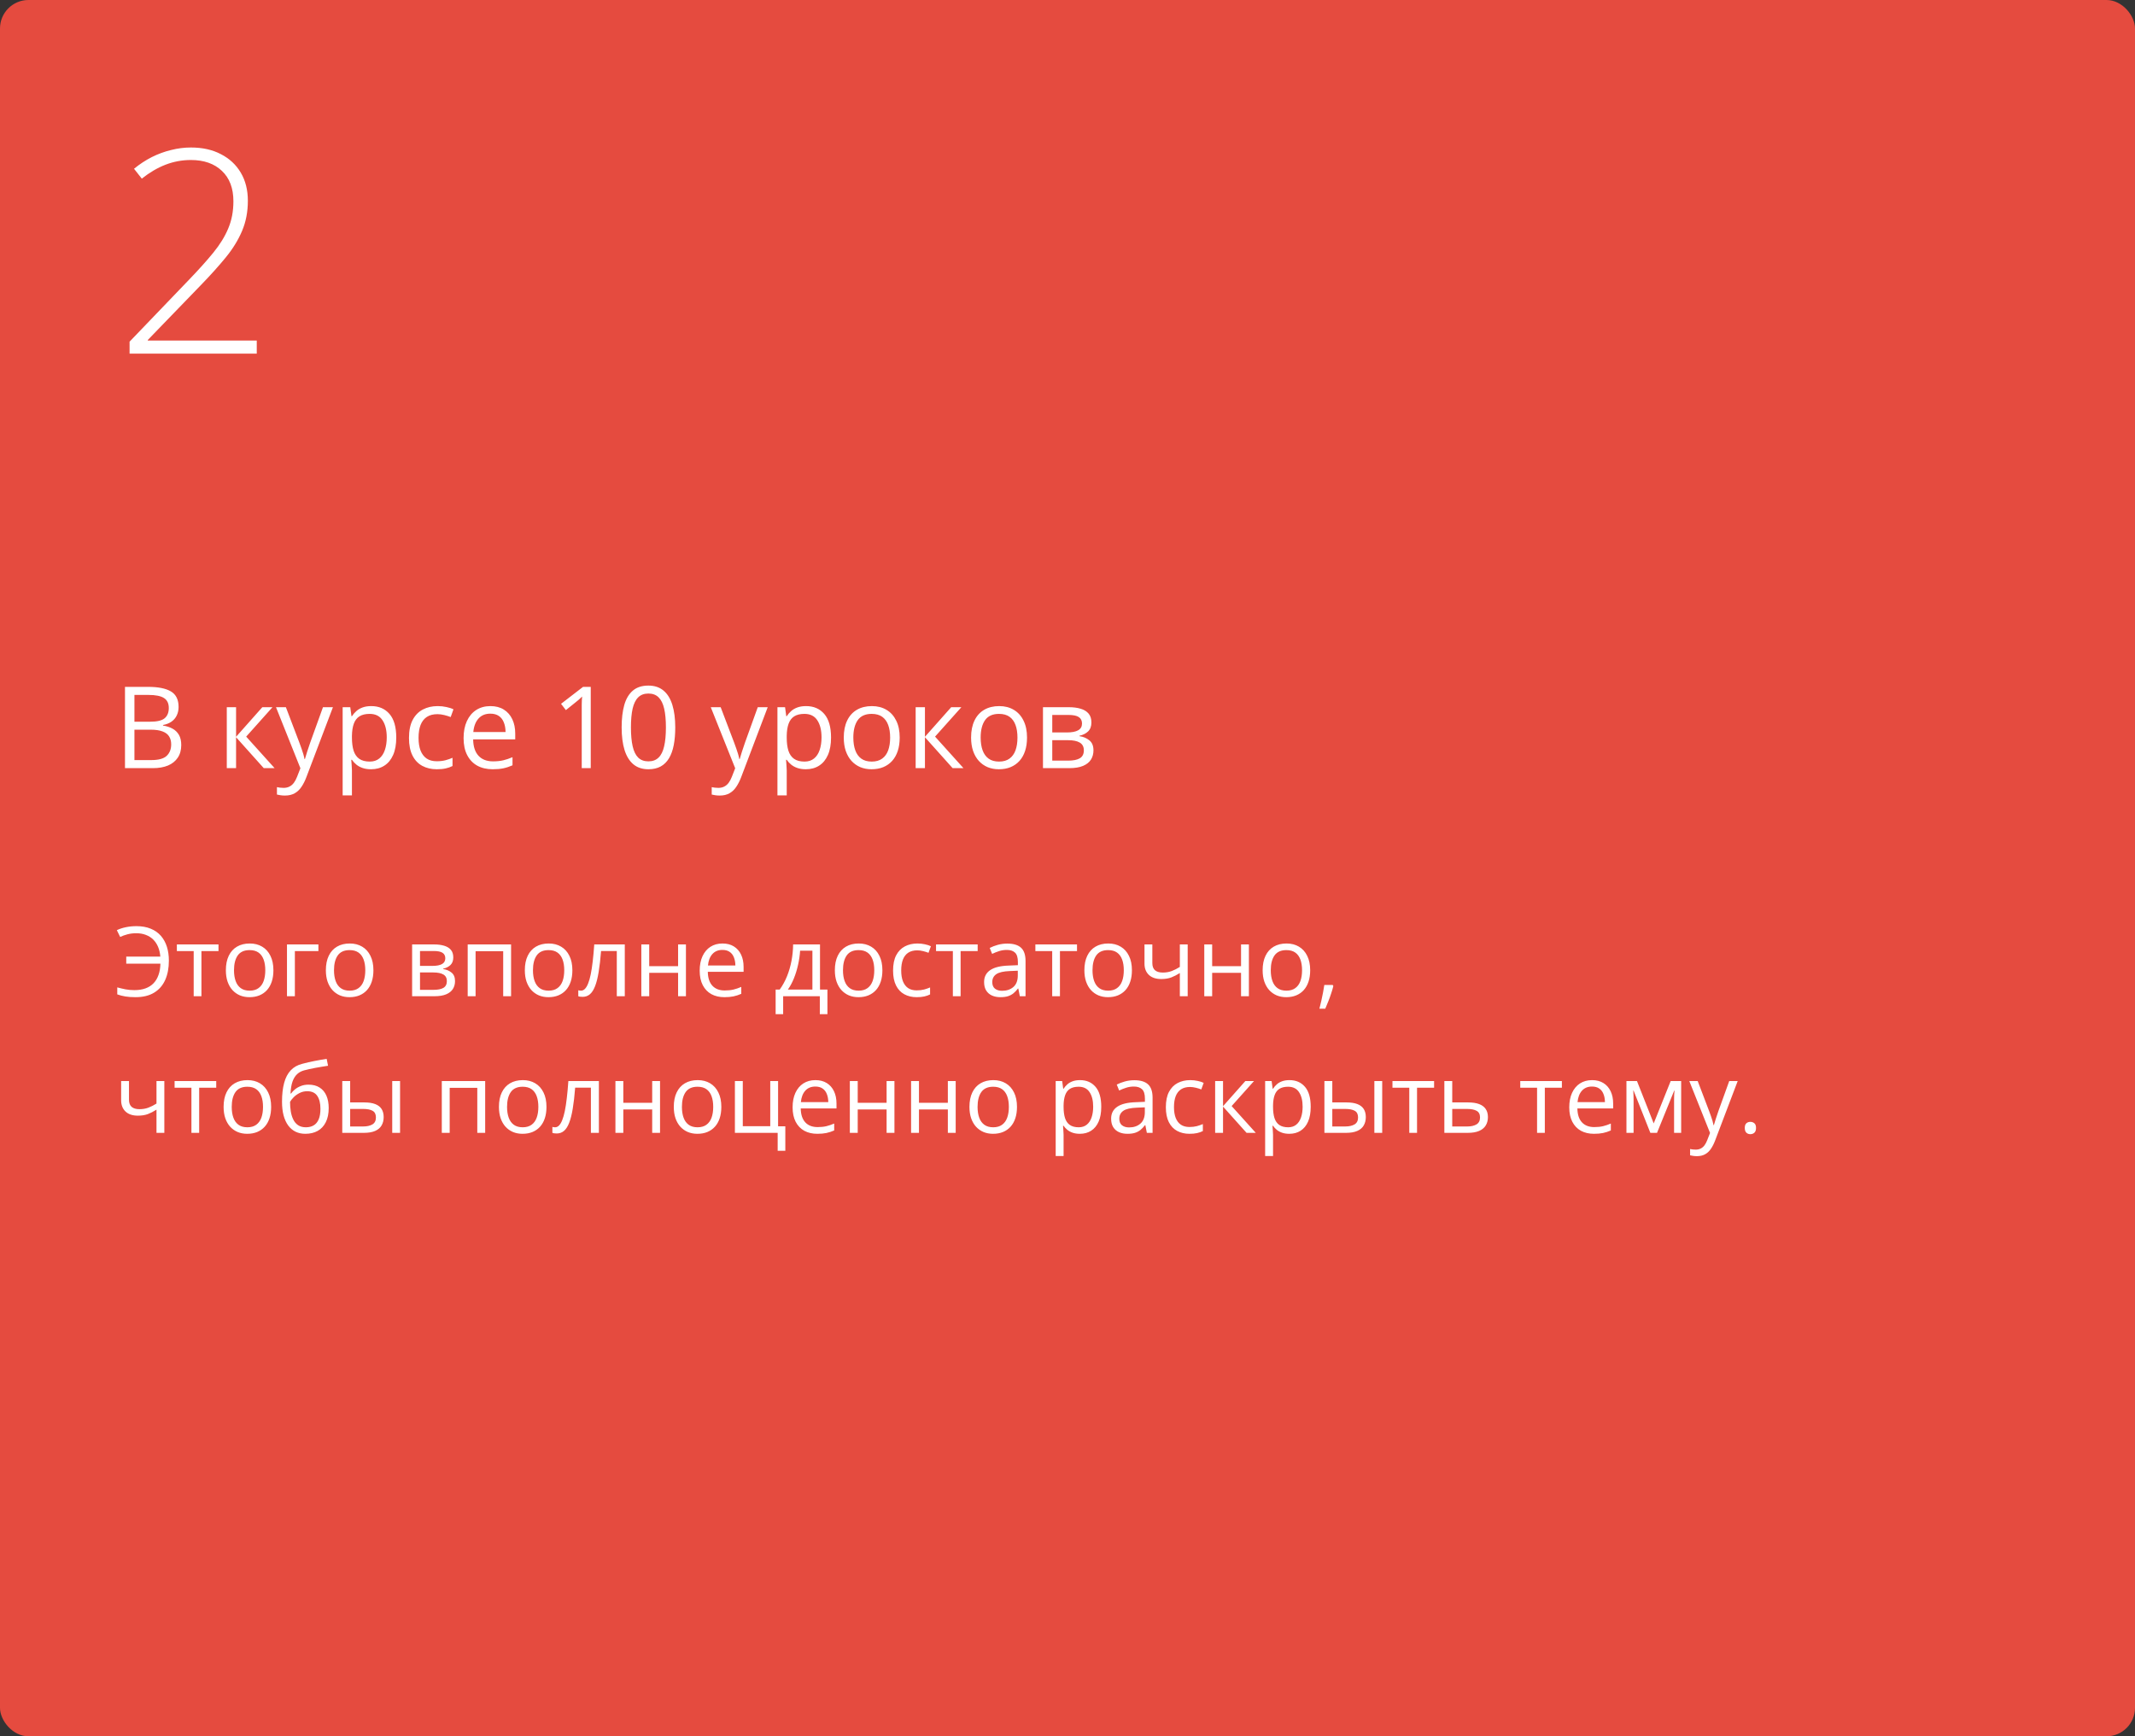 <?xml version="1.0" encoding="UTF-8"?> <svg xmlns="http://www.w3.org/2000/svg" width="375" height="305" viewBox="0 0 375 305" fill="none"><rect x="0" y="0" width="375" height="305" fill="#333333" stroke="none"/><rect width="375" height="305" rx="5" fill="#E54B3F"></rect><path d="M23.935 163.935C23.376 163.935 22.858 163.999 22.382 164.126C21.912 164.253 21.486 164.405 21.104 164.583L20.523 163.396C20.993 163.169 21.525 162.994 22.117 162.873C22.709 162.751 23.32 162.69 23.951 162.69C24.92 162.69 25.761 162.839 26.475 163.138C27.194 163.431 27.789 163.849 28.259 164.392C28.73 164.934 29.081 165.573 29.314 166.309C29.546 167.045 29.662 167.853 29.662 168.733C29.662 170.044 29.446 171.182 29.015 172.145C28.583 173.107 27.933 173.852 27.064 174.377C26.201 174.903 25.119 175.166 23.818 175.166C23.116 175.166 22.518 175.125 22.025 175.042C21.538 174.964 21.062 174.842 20.598 174.676V173.448C21.068 173.575 21.547 173.688 22.034 173.788C22.526 173.882 23.049 173.929 23.602 173.929C24.344 173.929 24.994 173.827 25.553 173.622C26.118 173.417 26.591 173.116 26.973 172.717C27.355 172.319 27.645 171.832 27.844 171.256C28.049 170.681 28.16 170.022 28.176 169.281H22.175V168.036H28.16C28.11 167.394 27.977 166.821 27.761 166.317C27.545 165.808 27.255 165.377 26.89 165.022C26.524 164.668 26.093 164.4 25.595 164.217C25.102 164.029 24.549 163.935 23.935 163.935ZM38.378 167.073H35.381V175H34.02V167.073H31.065V165.902H38.378V167.073ZM48.023 170.435C48.023 171.182 47.927 171.848 47.733 172.435C47.539 173.022 47.26 173.517 46.895 173.921C46.529 174.325 46.087 174.635 45.566 174.851C45.052 175.061 44.468 175.166 43.815 175.166C43.206 175.166 42.647 175.061 42.138 174.851C41.635 174.635 41.197 174.325 40.827 173.921C40.461 173.517 40.176 173.022 39.972 172.435C39.773 171.848 39.673 171.182 39.673 170.435C39.673 169.438 39.842 168.592 40.179 167.895C40.517 167.192 40.998 166.658 41.623 166.292C42.254 165.922 43.004 165.736 43.873 165.736C44.703 165.736 45.428 165.922 46.048 166.292C46.673 166.663 47.157 167.2 47.501 167.903C47.849 168.6 48.023 169.444 48.023 170.435ZM41.101 170.435C41.101 171.165 41.197 171.799 41.391 172.335C41.585 172.872 41.884 173.287 42.288 173.581C42.692 173.874 43.212 174.021 43.848 174.021C44.479 174.021 44.996 173.874 45.4 173.581C45.81 173.287 46.111 172.872 46.305 172.335C46.499 171.799 46.596 171.165 46.596 170.435C46.596 169.71 46.499 169.084 46.305 168.559C46.111 168.027 45.813 167.618 45.409 167.33C45.005 167.042 44.482 166.898 43.84 166.898C42.894 166.898 42.199 167.211 41.756 167.836C41.319 168.462 41.101 169.328 41.101 170.435ZM55.926 165.902V167.073H51.792V175H50.406V165.902H55.926ZM65.588 170.435C65.588 171.182 65.491 171.848 65.297 172.435C65.104 173.022 64.824 173.517 64.459 173.921C64.094 174.325 63.651 174.635 63.131 174.851C62.616 175.061 62.032 175.166 61.379 175.166C60.771 175.166 60.212 175.061 59.703 174.851C59.199 174.635 58.762 174.325 58.391 173.921C58.026 173.517 57.741 173.022 57.536 172.435C57.337 171.848 57.237 171.182 57.237 170.435C57.237 169.438 57.406 168.592 57.744 167.895C58.081 167.192 58.563 166.658 59.188 166.292C59.819 165.922 60.569 165.736 61.438 165.736C62.268 165.736 62.992 165.922 63.612 166.292C64.238 166.663 64.722 167.2 65.065 167.903C65.414 168.6 65.588 169.444 65.588 170.435ZM58.665 170.435C58.665 171.165 58.762 171.799 58.956 172.335C59.149 172.872 59.448 173.287 59.852 173.581C60.256 173.874 60.776 174.021 61.413 174.021C62.044 174.021 62.561 173.874 62.965 173.581C63.374 173.287 63.676 172.872 63.87 172.335C64.063 171.799 64.16 171.165 64.16 170.435C64.16 169.71 64.063 169.084 63.87 168.559C63.676 168.027 63.377 167.618 62.973 167.33C62.569 167.042 62.046 166.898 61.404 166.898C60.458 166.898 59.764 167.211 59.321 167.836C58.884 168.462 58.665 169.328 58.665 170.435ZM79.616 168.185C79.616 168.755 79.45 169.201 79.118 169.521C78.786 169.837 78.357 170.05 77.832 170.161V170.227C78.401 170.305 78.891 170.509 79.301 170.841C79.716 171.168 79.923 171.669 79.923 172.344C79.923 172.864 79.799 173.323 79.55 173.722C79.301 174.12 78.911 174.433 78.379 174.66C77.848 174.887 77.156 175 76.304 175H72.386V165.902H76.271C76.924 165.902 77.499 165.977 77.998 166.126C78.501 166.27 78.897 166.508 79.185 166.84C79.472 167.172 79.616 167.621 79.616 168.185ZM78.487 172.344C78.487 171.807 78.283 171.42 77.873 171.182C77.469 170.944 76.88 170.825 76.105 170.825H73.772V173.879H76.138C76.902 173.879 77.483 173.763 77.881 173.531C78.285 173.293 78.487 172.897 78.487 172.344ZM78.213 168.343C78.213 167.911 78.056 167.59 77.74 167.38C77.425 167.164 76.907 167.056 76.188 167.056H73.772V169.671H75.947C76.694 169.671 77.259 169.563 77.641 169.347C78.022 169.131 78.213 168.797 78.213 168.343ZM89.768 165.902V175H88.382V167.089H83.534V175H82.148V165.902H89.768ZM100.534 170.435C100.534 171.182 100.437 171.848 100.244 172.435C100.05 173.022 99.77 173.517 99.405 173.921C99.04 174.325 98.597 174.635 98.077 174.851C97.562 175.061 96.979 175.166 96.326 175.166C95.717 175.166 95.158 175.061 94.649 174.851C94.145 174.635 93.708 174.325 93.337 173.921C92.972 173.517 92.687 173.022 92.482 172.435C92.283 171.848 92.184 171.182 92.184 170.435C92.184 169.438 92.352 168.592 92.69 167.895C93.028 167.192 93.509 166.658 94.134 166.292C94.765 165.922 95.515 165.736 96.384 165.736C97.214 165.736 97.939 165.922 98.559 166.292C99.184 166.663 99.668 167.2 100.011 167.903C100.36 168.6 100.534 169.444 100.534 170.435ZM93.611 170.435C93.611 171.165 93.708 171.799 93.902 172.335C94.096 172.872 94.394 173.287 94.798 173.581C95.202 173.874 95.722 174.021 96.359 174.021C96.99 174.021 97.507 173.874 97.911 173.581C98.321 173.287 98.622 172.872 98.816 172.335C99.01 171.799 99.106 171.165 99.106 170.435C99.106 169.71 99.01 169.084 98.816 168.559C98.622 168.027 98.323 167.618 97.919 167.33C97.516 167.042 96.993 166.898 96.351 166.898C95.404 166.898 94.71 167.211 94.267 167.836C93.83 168.462 93.611 169.328 93.611 170.435ZM109.74 175H108.337V167.056H105.573C105.462 168.489 105.321 169.718 105.149 170.742C104.983 171.76 104.773 172.593 104.519 173.24C104.27 173.882 103.965 174.355 103.605 174.66C103.251 174.958 102.828 175.108 102.335 175.108C102.186 175.108 102.045 175.1 101.912 175.083C101.779 175.066 101.666 175.039 101.572 175V173.954C101.644 173.976 101.718 173.993 101.796 174.004C101.879 174.015 101.965 174.021 102.053 174.021C102.302 174.021 102.529 173.918 102.734 173.713C102.944 173.503 103.132 173.188 103.298 172.767C103.47 172.347 103.622 171.815 103.755 171.173C103.888 170.526 104.004 169.765 104.104 168.891C104.209 168.011 104.3 167.015 104.377 165.902H109.74V175ZM114.031 165.902V169.721H119.103V165.902H120.481V175H119.103V170.891H114.031V175H112.645V165.902H114.031ZM126.906 165.736C127.681 165.736 128.345 165.908 128.898 166.251C129.451 166.594 129.875 167.076 130.168 167.695C130.461 168.31 130.608 169.029 130.608 169.854V170.708H124.324C124.341 171.777 124.606 172.59 125.121 173.149C125.636 173.708 126.361 173.987 127.296 173.987C127.871 173.987 128.381 173.935 128.823 173.83C129.266 173.724 129.725 173.569 130.201 173.365V174.577C129.742 174.781 129.285 174.931 128.832 175.025C128.383 175.119 127.852 175.166 127.238 175.166C126.363 175.166 125.6 174.989 124.947 174.635C124.299 174.275 123.796 173.749 123.436 173.058C123.076 172.366 122.896 171.519 122.896 170.518C122.896 169.538 123.06 168.691 123.386 167.978C123.718 167.258 124.183 166.705 124.781 166.317C125.384 165.93 126.092 165.736 126.906 165.736ZM126.889 166.865C126.153 166.865 125.567 167.106 125.129 167.587C124.692 168.069 124.432 168.741 124.349 169.604H129.164C129.158 169.062 129.072 168.586 128.906 168.177C128.746 167.762 128.5 167.441 128.167 167.214C127.835 166.981 127.409 166.865 126.889 166.865ZM144.03 165.902V173.83H145.333V178.146H143.997V175H137.556V178.146H136.236V173.83H136.95C137.47 173.11 137.902 172.322 138.245 171.464C138.588 170.606 138.848 169.707 139.025 168.766C139.202 167.82 139.296 166.865 139.307 165.902H144.03ZM142.694 166.998H140.536C140.486 167.806 140.367 168.628 140.179 169.463C139.996 170.299 139.753 171.096 139.448 171.854C139.144 172.607 138.79 173.265 138.386 173.83H142.694V166.998ZM154.987 170.435C154.987 171.182 154.89 171.848 154.697 172.435C154.503 173.022 154.224 173.517 153.858 173.921C153.493 174.325 153.05 174.635 152.53 174.851C152.016 175.061 151.432 175.166 150.779 175.166C150.17 175.166 149.611 175.061 149.102 174.851C148.598 174.635 148.161 174.325 147.791 173.921C147.425 173.517 147.14 173.022 146.936 172.435C146.736 171.848 146.637 171.182 146.637 170.435C146.637 169.438 146.806 168.592 147.143 167.895C147.481 167.192 147.962 166.658 148.587 166.292C149.218 165.922 149.968 165.736 150.837 165.736C151.667 165.736 152.392 165.922 153.012 166.292C153.637 166.663 154.121 167.2 154.464 167.903C154.813 168.6 154.987 169.444 154.987 170.435ZM148.064 170.435C148.064 171.165 148.161 171.799 148.355 172.335C148.549 172.872 148.847 173.287 149.251 173.581C149.655 173.874 150.176 174.021 150.812 174.021C151.443 174.021 151.96 173.874 152.364 173.581C152.774 173.287 153.075 172.872 153.269 172.335C153.463 171.799 153.56 171.165 153.56 170.435C153.56 169.71 153.463 169.084 153.269 168.559C153.075 168.027 152.777 167.618 152.373 167.33C151.969 167.042 151.446 166.898 150.804 166.898C149.857 166.898 149.163 167.211 148.72 167.836C148.283 168.462 148.064 169.328 148.064 170.435ZM161.014 175.166C160.195 175.166 159.472 174.997 158.847 174.66C158.222 174.322 157.735 173.807 157.386 173.116C157.038 172.424 156.863 171.552 156.863 170.501C156.863 169.4 157.046 168.5 157.411 167.803C157.782 167.1 158.291 166.58 158.938 166.243C159.586 165.905 160.322 165.736 161.146 165.736C161.6 165.736 162.037 165.783 162.458 165.877C162.884 165.966 163.233 166.079 163.504 166.218L163.089 167.372C162.812 167.261 162.491 167.161 162.126 167.073C161.766 166.984 161.429 166.94 161.113 166.94C160.482 166.94 159.957 167.076 159.536 167.347C159.121 167.618 158.808 168.016 158.598 168.542C158.393 169.068 158.291 169.715 158.291 170.484C158.291 171.22 158.391 171.848 158.59 172.369C158.795 172.889 159.096 173.287 159.495 173.564C159.899 173.835 160.402 173.971 161.005 173.971C161.487 173.971 161.921 173.921 162.309 173.821C162.696 173.716 163.047 173.594 163.363 173.456V174.685C163.058 174.84 162.718 174.958 162.342 175.042C161.971 175.125 161.528 175.166 161.014 175.166ZM171.722 167.073H168.725V175H167.364V167.073H164.409V165.902H171.722V167.073ZM176.926 165.753C178.011 165.753 178.816 165.996 179.342 166.483C179.868 166.97 180.13 167.748 180.13 168.816V175H179.126L178.86 173.655H178.794C178.539 173.987 178.274 174.267 177.997 174.494C177.72 174.715 177.399 174.884 177.034 175C176.674 175.111 176.232 175.166 175.706 175.166C175.153 175.166 174.66 175.069 174.229 174.875C173.802 174.682 173.465 174.389 173.216 173.996C172.972 173.603 172.851 173.105 172.851 172.501C172.851 171.594 173.21 170.897 173.93 170.41C174.649 169.923 175.745 169.657 177.217 169.613L178.786 169.546V168.99C178.786 168.204 178.617 167.654 178.279 167.338C177.942 167.023 177.466 166.865 176.852 166.865C176.376 166.865 175.922 166.934 175.49 167.073C175.059 167.211 174.649 167.374 174.262 167.562L173.838 166.517C174.248 166.306 174.718 166.126 175.25 165.977C175.781 165.828 176.34 165.753 176.926 165.753ZM178.769 170.518L177.383 170.576C176.248 170.62 175.449 170.805 174.984 171.132C174.519 171.458 174.287 171.92 174.287 172.518C174.287 173.038 174.444 173.423 174.76 173.672C175.075 173.921 175.493 174.045 176.013 174.045C176.821 174.045 177.482 173.821 177.997 173.373C178.512 172.925 178.769 172.252 178.769 171.356V170.518ZM189.17 167.073H186.173V175H184.812V167.073H181.857V165.902H189.17V167.073ZM198.815 170.435C198.815 171.182 198.719 171.848 198.525 172.435C198.331 173.022 198.052 173.517 197.687 173.921C197.321 174.325 196.879 174.635 196.358 174.851C195.844 175.061 195.26 175.166 194.607 175.166C193.998 175.166 193.439 175.061 192.93 174.851C192.427 174.635 191.989 174.325 191.619 173.921C191.253 173.517 190.968 173.022 190.764 172.435C190.564 171.848 190.465 171.182 190.465 170.435C190.465 169.438 190.634 168.592 190.971 167.895C191.309 167.192 191.79 166.658 192.416 166.292C193.046 165.922 193.796 165.736 194.665 165.736C195.495 165.736 196.22 165.922 196.84 166.292C197.465 166.663 197.949 167.2 198.292 167.903C198.641 168.6 198.815 169.444 198.815 170.435ZM191.893 170.435C191.893 171.165 191.989 171.799 192.183 172.335C192.377 172.872 192.676 173.287 193.08 173.581C193.484 173.874 194.004 174.021 194.64 174.021C195.271 174.021 195.788 173.874 196.192 173.581C196.602 173.287 196.903 172.872 197.097 172.335C197.291 171.799 197.388 171.165 197.388 170.435C197.388 169.71 197.291 169.084 197.097 168.559C196.903 168.027 196.605 167.618 196.201 167.33C195.797 167.042 195.274 166.898 194.632 166.898C193.686 166.898 192.991 167.211 192.548 167.836C192.111 168.462 191.893 169.328 191.893 170.435ZM202.401 165.902V169.173C202.401 169.743 202.556 170.163 202.866 170.435C203.182 170.706 203.638 170.841 204.236 170.841C204.811 170.841 205.334 170.753 205.805 170.576C206.275 170.399 206.751 170.158 207.232 169.854V165.902H208.61V175H207.232V170.924C206.723 171.251 206.222 171.508 205.73 171.696C205.237 171.884 204.648 171.979 203.962 171.979C203.027 171.979 202.302 171.735 201.787 171.248C201.278 170.761 201.023 170.103 201.023 169.272V165.902H202.401ZM212.91 165.902V169.721H217.982V165.902H219.36V175H217.982V170.891H212.91V175H211.524V165.902H212.91ZM230.126 170.435C230.126 171.182 230.029 171.848 229.835 172.435C229.642 173.022 229.362 173.517 228.997 173.921C228.632 174.325 228.189 174.635 227.669 174.851C227.154 175.061 226.57 175.166 225.917 175.166C225.309 175.166 224.75 175.061 224.241 174.851C223.737 174.635 223.3 174.325 222.929 173.921C222.564 173.517 222.279 173.022 222.074 172.435C221.875 171.848 221.775 171.182 221.775 170.435C221.775 169.438 221.944 168.592 222.282 167.895C222.619 167.192 223.101 166.658 223.726 166.292C224.357 165.922 225.107 165.736 225.976 165.736C226.806 165.736 227.531 165.922 228.15 166.292C228.776 166.663 229.26 167.2 229.603 167.903C229.952 168.6 230.126 169.444 230.126 170.435ZM223.203 170.435C223.203 171.165 223.3 171.799 223.494 172.335C223.687 172.872 223.986 173.287 224.39 173.581C224.794 173.874 225.314 174.021 225.951 174.021C226.582 174.021 227.099 173.874 227.503 173.581C227.912 173.287 228.214 172.872 228.408 172.335C228.601 171.799 228.698 171.165 228.698 170.435C228.698 169.71 228.601 169.084 228.408 168.559C228.214 168.027 227.915 167.618 227.511 167.33C227.107 167.042 226.584 166.898 225.942 166.898C224.996 166.898 224.302 167.211 223.859 167.836C223.422 168.462 223.203 169.328 223.203 170.435ZM234.085 173.024L234.193 173.215C234.094 173.619 233.966 174.051 233.812 174.51C233.662 174.97 233.496 175.429 233.313 175.888C233.136 176.353 232.957 176.787 232.774 177.191H231.745C231.861 176.749 231.974 176.281 232.085 175.789C232.196 175.302 232.295 174.82 232.384 174.344C232.478 173.863 232.553 173.423 232.608 173.024H234.085ZM22.656 189.902V193.173C22.656 193.743 22.811 194.163 23.121 194.435C23.436 194.706 23.893 194.841 24.491 194.841C25.066 194.841 25.589 194.753 26.06 194.576C26.53 194.399 27.006 194.158 27.487 193.854V189.902H28.865V199H27.487V194.924C26.978 195.251 26.477 195.508 25.985 195.696C25.492 195.884 24.903 195.979 24.217 195.979C23.282 195.979 22.557 195.735 22.042 195.248C21.533 194.761 21.278 194.103 21.278 193.272V189.902H22.656ZM37.98 191.073H34.983V199H33.622V191.073H30.666V189.902H37.98V191.073ZM47.625 194.435C47.625 195.182 47.528 195.848 47.334 196.435C47.141 197.022 46.861 197.517 46.496 197.921C46.131 198.325 45.688 198.635 45.168 198.851C44.653 199.061 44.069 199.166 43.416 199.166C42.808 199.166 42.249 199.061 41.74 198.851C41.236 198.635 40.799 198.325 40.428 197.921C40.063 197.517 39.778 197.022 39.573 196.435C39.374 195.848 39.274 195.182 39.274 194.435C39.274 193.438 39.443 192.592 39.781 191.895C40.118 191.192 40.6 190.658 41.225 190.292C41.856 189.922 42.606 189.736 43.475 189.736C44.305 189.736 45.03 189.922 45.649 190.292C46.275 190.663 46.759 191.2 47.102 191.903C47.451 192.6 47.625 193.444 47.625 194.435ZM40.702 194.435C40.702 195.165 40.799 195.799 40.993 196.335C41.186 196.872 41.485 197.287 41.889 197.581C42.293 197.874 42.813 198.021 43.45 198.021C44.081 198.021 44.598 197.874 45.002 197.581C45.411 197.287 45.713 196.872 45.907 196.335C46.1 195.799 46.197 195.165 46.197 194.435C46.197 193.71 46.1 193.084 45.907 192.559C45.713 192.027 45.414 191.618 45.01 191.33C44.606 191.042 44.083 190.898 43.441 190.898C42.495 190.898 41.801 191.211 41.358 191.836C40.921 192.462 40.702 193.328 40.702 194.435ZM49.534 193.538C49.534 192.243 49.659 191.139 49.908 190.226C50.157 189.307 50.541 188.571 51.062 188.018C51.587 187.459 52.262 187.077 53.087 186.873C53.795 186.679 54.515 186.513 55.245 186.375C55.976 186.231 56.687 186.106 57.378 186.001L57.619 187.213C57.27 187.263 56.905 187.321 56.523 187.387C56.142 187.448 55.76 187.514 55.378 187.586C54.996 187.653 54.636 187.725 54.299 187.802C53.961 187.874 53.662 187.949 53.402 188.026C52.932 188.154 52.525 188.375 52.182 188.69C51.845 189.006 51.576 189.44 51.377 189.994C51.183 190.547 51.067 191.244 51.028 192.085H51.128C51.294 191.842 51.521 191.601 51.809 191.363C52.096 191.125 52.44 190.929 52.838 190.774C53.236 190.613 53.685 190.533 54.183 190.533C54.968 190.533 55.624 190.705 56.15 191.048C56.676 191.385 57.071 191.861 57.337 192.476C57.602 193.09 57.735 193.809 57.735 194.634C57.735 195.624 57.564 196.457 57.221 197.132C56.883 197.807 56.407 198.317 55.793 198.66C55.179 198.997 54.456 199.166 53.627 199.166C52.984 199.166 52.409 199.042 51.9 198.792C51.396 198.543 50.967 198.178 50.613 197.697C50.265 197.215 49.996 196.626 49.808 195.929C49.626 195.231 49.534 194.435 49.534 193.538ZM53.734 198.021C54.26 198.021 54.711 197.91 55.087 197.688C55.469 197.467 55.763 197.118 55.967 196.643C56.178 196.161 56.283 195.536 56.283 194.767C56.283 193.804 56.097 193.051 55.727 192.509C55.361 191.961 54.775 191.687 53.967 191.687C53.463 191.687 53.007 191.795 52.597 192.011C52.188 192.221 51.842 192.473 51.56 192.766C51.277 193.059 51.073 193.322 50.945 193.555C50.945 194.119 50.987 194.667 51.07 195.198C51.153 195.729 51.297 196.208 51.502 196.634C51.706 197.06 51.988 197.398 52.348 197.647C52.713 197.896 53.175 198.021 53.734 198.021ZM60.118 199V189.902H61.504V193.654H63.994C64.769 193.654 65.405 193.751 65.903 193.945C66.407 194.139 66.78 194.426 67.024 194.808C67.267 195.19 67.389 195.663 67.389 196.228C67.389 196.792 67.267 197.282 67.024 197.697C66.786 198.112 66.41 198.433 65.895 198.66C65.386 198.887 64.722 199 63.903 199H60.118ZM61.504 197.879H63.77C64.456 197.879 65.004 197.758 65.414 197.514C65.823 197.271 66.028 196.864 66.028 196.294C66.028 195.735 65.837 195.348 65.455 195.132C65.073 194.91 64.525 194.8 63.812 194.8H61.504V197.879ZM68.892 199V189.902H70.269V199H68.892ZM85.219 189.902V199H83.833V191.089H78.985V199H77.599V189.902H85.219ZM95.985 194.435C95.985 195.182 95.888 195.848 95.695 196.435C95.501 197.022 95.222 197.517 94.856 197.921C94.491 198.325 94.049 198.635 93.528 198.851C93.014 199.061 92.43 199.166 91.777 199.166C91.168 199.166 90.609 199.061 90.1 198.851C89.597 198.635 89.159 198.325 88.789 197.921C88.423 197.517 88.138 197.022 87.934 196.435C87.734 195.848 87.635 195.182 87.635 194.435C87.635 193.438 87.803 192.592 88.141 191.895C88.479 191.192 88.96 190.658 89.585 190.292C90.216 189.922 90.966 189.736 91.835 189.736C92.665 189.736 93.39 189.922 94.01 190.292C94.635 190.663 95.119 191.2 95.462 191.903C95.811 192.6 95.985 193.444 95.985 194.435ZM89.062 194.435C89.062 195.165 89.159 195.799 89.353 196.335C89.547 196.872 89.846 197.287 90.249 197.581C90.653 197.874 91.174 198.021 91.81 198.021C92.441 198.021 92.958 197.874 93.362 197.581C93.772 197.287 94.073 196.872 94.267 196.335C94.461 195.799 94.558 195.165 94.558 194.435C94.558 193.71 94.461 193.084 94.267 192.559C94.073 192.027 93.775 191.618 93.371 191.33C92.967 191.042 92.444 190.898 91.802 190.898C90.856 190.898 90.161 191.211 89.718 191.836C89.281 192.462 89.062 193.328 89.062 194.435ZM105.191 199H103.788V191.056H101.024C100.913 192.489 100.772 193.718 100.601 194.742C100.435 195.76 100.224 196.593 99.97 197.24C99.721 197.882 99.416 198.355 99.057 198.66C98.703 198.958 98.279 199.108 97.787 199.108C97.637 199.108 97.496 199.1 97.363 199.083C97.231 199.066 97.117 199.039 97.023 199V197.954C97.095 197.976 97.17 197.993 97.247 198.004C97.33 198.015 97.416 198.021 97.504 198.021C97.753 198.021 97.98 197.918 98.185 197.713C98.395 197.503 98.584 197.188 98.749 196.767C98.921 196.347 99.073 195.815 99.206 195.173C99.339 194.526 99.455 193.765 99.555 192.891C99.66 192.011 99.751 191.015 99.829 189.902H105.191V199ZM109.482 189.902V193.721H114.554V189.902H115.932V199H114.554V194.891H109.482V199H108.096V189.902H109.482ZM126.698 194.435C126.698 195.182 126.601 195.848 126.408 196.435C126.214 197.022 125.935 197.517 125.569 197.921C125.204 198.325 124.761 198.635 124.241 198.851C123.727 199.061 123.143 199.166 122.49 199.166C121.881 199.166 121.322 199.061 120.813 198.851C120.309 198.635 119.872 198.325 119.501 197.921C119.136 197.517 118.851 197.022 118.646 196.435C118.447 195.848 118.348 195.182 118.348 194.435C118.348 193.438 118.516 192.592 118.854 191.895C119.192 191.192 119.673 190.658 120.298 190.292C120.929 189.922 121.679 189.736 122.548 189.736C123.378 189.736 124.103 189.922 124.723 190.292C125.348 190.663 125.832 191.2 126.175 191.903C126.524 192.6 126.698 193.444 126.698 194.435ZM119.775 194.435C119.775 195.165 119.872 195.799 120.066 196.335C120.26 196.872 120.558 197.287 120.962 197.581C121.366 197.874 121.887 198.021 122.523 198.021C123.154 198.021 123.671 197.874 124.075 197.581C124.485 197.287 124.786 196.872 124.98 196.335C125.174 195.799 125.271 195.165 125.271 194.435C125.271 193.71 125.174 193.084 124.98 192.559C124.786 192.027 124.487 191.618 124.083 191.33C123.68 191.042 123.157 190.898 122.515 190.898C121.568 190.898 120.874 191.211 120.431 191.836C119.994 192.462 119.775 193.328 119.775 194.435ZM137.938 202.146H136.593V199H129.081V189.902H130.467V197.83H135.29V189.902H136.667V197.846H137.938V202.146ZM143.225 189.736C144 189.736 144.664 189.908 145.217 190.251C145.771 190.594 146.194 191.076 146.487 191.695C146.781 192.31 146.927 193.029 146.927 193.854V194.708H140.644C140.66 195.777 140.926 196.59 141.44 197.149C141.955 197.708 142.68 197.987 143.615 197.987C144.191 197.987 144.7 197.935 145.143 197.83C145.585 197.724 146.045 197.569 146.521 197.365V198.577C146.061 198.781 145.605 198.931 145.151 199.025C144.703 199.119 144.171 199.166 143.557 199.166C142.683 199.166 141.919 198.989 141.266 198.635C140.619 198.275 140.115 197.749 139.755 197.058C139.396 196.366 139.216 195.519 139.216 194.518C139.216 193.538 139.379 192.691 139.706 191.978C140.038 191.258 140.502 190.705 141.1 190.317C141.703 189.93 142.412 189.736 143.225 189.736ZM143.208 190.865C142.472 190.865 141.886 191.106 141.449 191.587C141.012 192.069 140.751 192.741 140.668 193.604H145.483C145.477 193.062 145.392 192.586 145.226 192.177C145.065 191.762 144.819 191.441 144.487 191.214C144.155 190.981 143.729 190.865 143.208 190.865ZM150.654 189.902V193.721H155.726V189.902H157.104V199H155.726V194.891H150.654V199H149.268V189.902H150.654ZM161.412 189.902V193.721H166.484V189.902H167.862V199H166.484V194.891H161.412V199H160.026V189.902H161.412ZM178.628 194.435C178.628 195.182 178.531 195.848 178.337 196.435C178.144 197.022 177.864 197.517 177.499 197.921C177.134 198.325 176.691 198.635 176.171 198.851C175.656 199.061 175.072 199.166 174.419 199.166C173.811 199.166 173.252 199.061 172.743 198.851C172.239 198.635 171.802 198.325 171.431 197.921C171.066 197.517 170.781 197.022 170.576 196.435C170.377 195.848 170.277 195.182 170.277 194.435C170.277 193.438 170.446 192.592 170.784 191.895C171.121 191.192 171.603 190.658 172.228 190.292C172.859 189.922 173.609 189.736 174.478 189.736C175.308 189.736 176.033 189.922 176.652 190.292C177.278 190.663 177.762 191.2 178.105 191.903C178.454 192.6 178.628 193.444 178.628 194.435ZM171.705 194.435C171.705 195.165 171.802 195.799 171.996 196.335C172.189 196.872 172.488 197.287 172.892 197.581C173.296 197.874 173.816 198.021 174.453 198.021C175.083 198.021 175.601 197.874 176.005 197.581C176.414 197.287 176.716 196.872 176.91 196.335C177.103 195.799 177.2 195.165 177.2 194.435C177.2 193.71 177.103 193.084 176.91 192.559C176.716 192.027 176.417 191.618 176.013 191.33C175.609 191.042 175.086 190.898 174.444 190.898C173.498 190.898 172.804 191.211 172.361 191.836C171.924 192.462 171.705 193.328 171.705 194.435ZM189.701 189.736C190.836 189.736 191.74 190.126 192.416 190.907C193.091 191.687 193.428 192.86 193.428 194.426C193.428 195.461 193.273 196.33 192.963 197.033C192.653 197.736 192.216 198.267 191.652 198.626C191.093 198.986 190.432 199.166 189.668 199.166C189.187 199.166 188.763 199.102 188.398 198.975C188.033 198.848 187.72 198.676 187.46 198.46C187.2 198.245 186.984 198.009 186.812 197.755H186.713C186.729 197.971 186.749 198.231 186.771 198.535C186.799 198.84 186.812 199.105 186.812 199.332V203.067H185.426V189.902H186.563L186.746 191.247H186.812C186.99 190.97 187.205 190.719 187.46 190.492C187.715 190.259 188.024 190.077 188.39 189.944C188.76 189.806 189.198 189.736 189.701 189.736ZM189.46 190.898C188.83 190.898 188.32 191.02 187.933 191.264C187.551 191.507 187.272 191.872 187.095 192.359C186.918 192.841 186.824 193.447 186.812 194.177V194.443C186.812 195.212 186.896 195.862 187.062 196.394C187.233 196.925 187.513 197.329 187.9 197.605C188.293 197.882 188.819 198.021 189.477 198.021C190.042 198.021 190.512 197.868 190.888 197.564C191.264 197.26 191.544 196.836 191.727 196.294C191.915 195.746 192.009 195.118 192.009 194.41C192.009 193.336 191.799 192.484 191.378 191.853C190.963 191.217 190.324 190.898 189.46 190.898ZM199.239 189.753C200.323 189.753 201.129 189.996 201.654 190.483C202.18 190.97 202.443 191.748 202.443 192.816V199H201.438L201.173 197.655H201.106C200.852 197.987 200.586 198.267 200.31 198.494C200.033 198.715 199.712 198.884 199.347 199C198.987 199.111 198.544 199.166 198.019 199.166C197.465 199.166 196.973 199.069 196.541 198.875C196.115 198.682 195.777 198.389 195.528 197.996C195.285 197.603 195.163 197.105 195.163 196.501C195.163 195.594 195.523 194.897 196.242 194.41C196.962 193.923 198.057 193.657 199.529 193.613L201.098 193.546V192.99C201.098 192.204 200.929 191.654 200.592 191.338C200.254 191.023 199.778 190.865 199.164 190.865C198.688 190.865 198.234 190.934 197.803 191.073C197.371 191.211 196.962 191.374 196.574 191.562L196.151 190.517C196.56 190.306 197.031 190.126 197.562 189.977C198.093 189.828 198.652 189.753 199.239 189.753ZM201.082 194.518L199.695 194.576C198.561 194.62 197.761 194.805 197.296 195.132C196.832 195.458 196.599 195.92 196.599 196.518C196.599 197.038 196.757 197.423 197.072 197.672C197.388 197.921 197.806 198.045 198.326 198.045C199.134 198.045 199.795 197.821 200.31 197.373C200.824 196.925 201.082 196.252 201.082 195.356V194.518ZM208.926 199.166C208.107 199.166 207.385 198.997 206.759 198.66C206.134 198.322 205.647 197.807 205.298 197.116C204.95 196.424 204.775 195.552 204.775 194.501C204.775 193.4 204.958 192.5 205.323 191.803C205.694 191.1 206.203 190.58 206.851 190.243C207.498 189.905 208.234 189.736 209.059 189.736C209.512 189.736 209.95 189.783 210.37 189.877C210.796 189.966 211.145 190.079 211.416 190.218L211.001 191.372C210.724 191.261 210.403 191.161 210.038 191.073C209.678 190.984 209.341 190.94 209.025 190.94C208.395 190.94 207.869 191.076 207.448 191.347C207.033 191.618 206.721 192.016 206.51 192.542C206.306 193.068 206.203 193.715 206.203 194.484C206.203 195.22 206.303 195.848 206.502 196.369C206.707 196.889 207.008 197.287 207.407 197.564C207.811 197.835 208.314 197.971 208.917 197.971C209.399 197.971 209.833 197.921 210.221 197.821C210.608 197.716 210.959 197.594 211.275 197.456V198.685C210.971 198.84 210.63 198.958 210.254 199.042C209.883 199.125 209.44 199.166 208.926 199.166ZM218.737 189.902H220.256L216.33 194.293L220.572 199H218.953L214.819 194.385V199H213.433V189.902H214.819V194.318L218.737 189.902ZM226.49 189.736C227.625 189.736 228.529 190.126 229.205 190.907C229.88 191.687 230.217 192.86 230.217 194.426C230.217 195.461 230.062 196.33 229.752 197.033C229.443 197.736 229.005 198.267 228.441 198.626C227.882 198.986 227.221 199.166 226.457 199.166C225.976 199.166 225.552 199.102 225.187 198.975C224.822 198.848 224.509 198.676 224.249 198.46C223.989 198.245 223.773 198.009 223.602 197.755H223.502C223.519 197.971 223.538 198.231 223.56 198.535C223.588 198.84 223.602 199.105 223.602 199.332V203.067H222.215V189.902H223.353L223.535 191.247H223.602C223.779 190.97 223.994 190.719 224.249 190.492C224.504 190.259 224.813 190.077 225.179 189.944C225.549 189.806 225.987 189.736 226.49 189.736ZM226.25 190.898C225.619 190.898 225.11 191.02 224.722 191.264C224.34 191.507 224.061 191.872 223.884 192.359C223.707 192.841 223.613 193.447 223.602 194.177V194.443C223.602 195.212 223.685 195.862 223.851 196.394C224.022 196.925 224.302 197.329 224.689 197.605C225.082 197.882 225.608 198.021 226.266 198.021C226.831 198.021 227.301 197.868 227.677 197.564C228.054 197.26 228.333 196.836 228.516 196.294C228.704 195.746 228.798 195.118 228.798 194.41C228.798 193.336 228.588 192.484 228.167 191.853C227.752 191.217 227.113 190.898 226.25 190.898ZM232.625 199V189.902H234.011V193.654H236.501C237.276 193.654 237.912 193.751 238.41 193.945C238.914 194.139 239.287 194.426 239.531 194.808C239.774 195.19 239.896 195.663 239.896 196.228C239.896 196.792 239.774 197.282 239.531 197.697C239.293 198.112 238.917 198.433 238.402 198.66C237.893 198.887 237.229 199 236.41 199H232.625ZM234.011 197.879H236.277C236.963 197.879 237.511 197.758 237.92 197.514C238.33 197.271 238.535 196.864 238.535 196.294C238.535 195.735 238.344 195.348 237.962 195.132C237.58 194.91 237.032 194.8 236.318 194.8H234.011V197.879ZM241.398 199V189.902H242.776V199H241.398ZM251.891 191.073H248.894V199H247.533V191.073H244.578V189.902H251.891V191.073ZM255.078 193.654H257.867C258.642 193.654 259.287 193.751 259.801 193.945C260.316 194.139 260.701 194.426 260.955 194.808C261.215 195.19 261.345 195.663 261.345 196.228C261.345 196.792 261.218 197.282 260.963 197.697C260.714 198.112 260.327 198.433 259.801 198.66C259.281 198.887 258.609 199 257.784 199H253.692V189.902H255.078V193.654ZM259.959 196.294C259.959 195.735 259.76 195.348 259.361 195.132C258.968 194.91 258.418 194.8 257.709 194.8H255.078V197.879H257.718C258.382 197.879 258.921 197.758 259.336 197.514C259.751 197.265 259.959 196.858 259.959 196.294ZM274.336 191.073H271.339V199H269.978V191.073H267.023V189.902H274.336V191.073ZM279.64 189.736C280.415 189.736 281.079 189.908 281.632 190.251C282.186 190.594 282.609 191.076 282.902 191.695C283.196 192.31 283.342 193.029 283.342 193.854V194.708H277.059C277.075 195.777 277.341 196.59 277.855 197.149C278.37 197.708 279.095 197.987 280.03 197.987C280.606 197.987 281.115 197.935 281.558 197.83C282 197.724 282.46 197.569 282.936 197.365V198.577C282.476 198.781 282.02 198.931 281.566 199.025C281.118 199.119 280.586 199.166 279.972 199.166C279.098 199.166 278.334 198.989 277.681 198.635C277.034 198.275 276.53 197.749 276.17 197.058C275.811 196.366 275.631 195.519 275.631 194.518C275.631 193.538 275.794 192.691 276.121 191.978C276.453 191.258 276.917 190.705 277.515 190.317C278.118 189.93 278.827 189.736 279.64 189.736ZM279.624 190.865C278.888 190.865 278.301 191.106 277.864 191.587C277.427 192.069 277.167 192.741 277.083 193.604H281.898C281.892 193.062 281.807 192.586 281.641 192.177C281.48 191.762 281.234 191.441 280.902 191.214C280.57 190.981 280.144 190.865 279.624 190.865ZM295.287 189.902V199H294.042V193.073C294.042 192.83 294.048 192.583 294.059 192.334C294.075 192.08 294.095 191.825 294.117 191.571H294.067L291.045 199H289.875L286.928 191.571H286.878C286.895 191.825 286.906 192.08 286.912 192.334C286.923 192.583 286.928 192.846 286.928 193.123V199H285.675V189.902H287.526L290.464 197.34L293.444 189.902H295.287ZM296.715 189.902H298.192L300.201 195.182C300.317 195.492 300.425 195.79 300.525 196.078C300.625 196.36 300.713 196.632 300.791 196.892C300.868 197.152 300.929 197.403 300.973 197.647H301.031C301.109 197.37 301.219 197.008 301.363 196.56C301.507 196.106 301.662 195.644 301.828 195.173L303.729 189.902H305.215L301.255 200.336C301.045 200.895 300.799 201.382 300.517 201.797C300.24 202.212 299.902 202.531 299.504 202.752C299.105 202.979 298.624 203.092 298.06 203.092C297.799 203.092 297.57 203.076 297.371 203.042C297.171 203.015 297 202.982 296.856 202.943V201.839C296.978 201.867 297.124 201.891 297.296 201.914C297.473 201.936 297.656 201.947 297.844 201.947C298.187 201.947 298.483 201.88 298.732 201.748C298.986 201.62 299.205 201.432 299.388 201.183C299.57 200.934 299.728 200.638 299.861 200.295L300.359 199.017L296.715 189.902ZM306.46 198.137C306.46 197.749 306.554 197.475 306.742 197.315C306.93 197.149 307.16 197.066 307.431 197.066C307.713 197.066 307.951 197.149 308.145 197.315C308.339 197.475 308.436 197.749 308.436 198.137C308.436 198.519 308.339 198.798 308.145 198.975C307.951 199.147 307.713 199.232 307.431 199.232C307.16 199.232 306.93 199.147 306.742 198.975C306.554 198.798 306.46 198.519 306.46 198.137Z" fill="white"></path><path d="M21.953 120.656H25.996C27.78 120.656 29.121 120.923 30.02 121.457C30.918 121.991 31.367 122.899 31.367 124.182C31.367 124.735 31.26 125.233 31.045 125.676C30.837 126.112 30.531 126.473 30.127 126.76C29.723 127.046 29.225 127.245 28.633 127.355V127.453C29.258 127.551 29.811 127.73 30.293 127.99C30.775 128.251 31.152 128.615 31.426 129.084C31.699 129.553 31.836 130.148 31.836 130.871C31.836 131.75 31.631 132.492 31.221 133.098C30.817 133.703 30.244 134.162 29.502 134.475C28.76 134.781 27.881 134.934 26.865 134.934H21.953V120.656ZM23.613 126.779H26.348C27.591 126.779 28.451 126.574 28.926 126.164C29.408 125.754 29.648 125.155 29.648 124.367C29.648 123.553 29.362 122.967 28.789 122.609C28.223 122.251 27.318 122.072 26.074 122.072H23.613V126.779ZM23.613 128.176V133.518H26.582C27.852 133.518 28.75 133.27 29.277 132.775C29.805 132.274 30.068 131.6 30.068 130.754C30.068 130.214 29.948 129.751 29.707 129.367C29.473 128.983 29.088 128.69 28.555 128.488C28.027 128.28 27.321 128.176 26.436 128.176H23.613ZM46.074 124.23H47.861L43.242 129.396L48.232 134.934H46.328L41.465 129.504V134.934H39.834V124.23H41.465V129.426L46.074 124.23ZM48.477 124.23H50.215L52.578 130.441C52.715 130.806 52.842 131.158 52.959 131.496C53.076 131.828 53.18 132.147 53.272 132.453C53.363 132.759 53.434 133.055 53.486 133.342H53.555C53.646 133.016 53.776 132.59 53.945 132.062C54.115 131.529 54.297 130.985 54.492 130.432L56.728 124.23H58.477L53.818 136.506C53.571 137.163 53.281 137.736 52.949 138.225C52.624 138.713 52.227 139.087 51.758 139.348C51.289 139.615 50.723 139.748 50.059 139.748C49.753 139.748 49.482 139.729 49.248 139.689C49.014 139.657 48.812 139.618 48.643 139.572V138.273C48.786 138.306 48.958 138.335 49.16 138.361C49.368 138.387 49.583 138.4 49.805 138.4C50.208 138.4 50.557 138.322 50.85 138.166C51.149 138.016 51.406 137.795 51.621 137.502C51.836 137.209 52.022 136.861 52.178 136.457L52.764 134.953L48.477 124.23ZM65.215 124.035C66.549 124.035 67.614 124.494 68.408 125.412C69.203 126.33 69.6 127.71 69.6 129.553C69.6 130.77 69.417 131.792 69.053 132.619C68.688 133.446 68.174 134.071 67.51 134.494C66.852 134.917 66.074 135.129 65.176 135.129C64.609 135.129 64.111 135.054 63.682 134.904C63.252 134.755 62.884 134.553 62.578 134.299C62.272 134.045 62.018 133.768 61.816 133.469H61.699C61.719 133.723 61.742 134.029 61.768 134.387C61.8 134.745 61.816 135.057 61.816 135.324V139.719H60.185V124.23H61.523L61.738 125.812H61.816C62.025 125.487 62.279 125.191 62.578 124.924C62.878 124.65 63.242 124.436 63.672 124.279C64.108 124.117 64.622 124.035 65.215 124.035ZM64.932 125.402C64.189 125.402 63.59 125.546 63.135 125.832C62.685 126.118 62.357 126.548 62.148 127.121C61.94 127.688 61.829 128.4 61.816 129.26V129.572C61.816 130.477 61.914 131.242 62.109 131.867C62.311 132.492 62.64 132.967 63.096 133.293C63.558 133.618 64.176 133.781 64.951 133.781C65.615 133.781 66.169 133.602 66.611 133.244C67.054 132.886 67.383 132.388 67.598 131.75C67.819 131.105 67.93 130.367 67.93 129.533C67.93 128.27 67.682 127.268 67.188 126.525C66.699 125.777 65.947 125.402 64.932 125.402ZM76.719 135.129C75.755 135.129 74.906 134.93 74.17 134.533C73.434 134.136 72.861 133.531 72.451 132.717C72.041 131.903 71.836 130.878 71.836 129.641C71.836 128.345 72.051 127.287 72.481 126.467C72.917 125.64 73.516 125.028 74.277 124.631C75.039 124.234 75.905 124.035 76.875 124.035C77.409 124.035 77.923 124.09 78.418 124.201C78.919 124.305 79.329 124.439 79.648 124.602L79.16 125.959C78.835 125.829 78.457 125.712 78.027 125.607C77.604 125.503 77.207 125.451 76.836 125.451C76.094 125.451 75.475 125.611 74.981 125.93C74.492 126.249 74.124 126.717 73.877 127.336C73.636 127.954 73.516 128.716 73.516 129.621C73.516 130.487 73.633 131.226 73.867 131.838C74.108 132.45 74.463 132.919 74.932 133.244C75.407 133.563 75.999 133.723 76.709 133.723C77.275 133.723 77.787 133.664 78.242 133.547C78.698 133.423 79.111 133.28 79.482 133.117V134.562C79.124 134.745 78.724 134.885 78.281 134.982C77.845 135.08 77.324 135.129 76.719 135.129ZM86.143 124.035C87.054 124.035 87.835 124.237 88.486 124.641C89.137 125.044 89.635 125.611 89.981 126.34C90.326 127.062 90.498 127.909 90.498 128.879V129.885H83.106C83.125 131.141 83.438 132.098 84.043 132.756C84.648 133.413 85.501 133.742 86.602 133.742C87.279 133.742 87.878 133.68 88.398 133.557C88.919 133.433 89.46 133.251 90.019 133.01V134.436C89.479 134.676 88.942 134.852 88.408 134.963C87.881 135.074 87.256 135.129 86.533 135.129C85.505 135.129 84.606 134.921 83.838 134.504C83.076 134.081 82.484 133.462 82.061 132.648C81.637 131.835 81.426 130.839 81.426 129.66C81.426 128.508 81.618 127.512 82.002 126.672C82.393 125.826 82.939 125.174 83.643 124.719C84.352 124.263 85.186 124.035 86.143 124.035ZM86.123 125.363C85.257 125.363 84.567 125.646 84.053 126.213C83.538 126.779 83.232 127.57 83.135 128.586H88.799C88.792 127.948 88.691 127.388 88.496 126.906C88.307 126.418 88.018 126.04 87.627 125.773C87.236 125.5 86.735 125.363 86.123 125.363ZM103.76 134.934H102.178V124.816C102.178 124.432 102.178 124.104 102.178 123.83C102.184 123.55 102.191 123.296 102.197 123.068C102.21 122.834 102.227 122.596 102.246 122.355C102.044 122.564 101.855 122.743 101.68 122.893C101.504 123.036 101.286 123.215 101.025 123.43L99.394 124.738L98.545 123.635L102.412 120.656H103.76V134.934ZM118.604 127.775C118.604 128.934 118.516 129.969 118.34 130.881C118.164 131.792 117.887 132.564 117.51 133.195C117.132 133.827 116.644 134.309 116.045 134.641C115.446 134.966 114.727 135.129 113.887 135.129C112.826 135.129 111.947 134.839 111.25 134.26C110.56 133.68 110.042 132.844 109.697 131.75C109.359 130.65 109.189 129.325 109.189 127.775C109.189 126.252 109.342 124.943 109.648 123.85C109.961 122.749 110.462 121.906 111.152 121.32C111.842 120.728 112.754 120.432 113.887 120.432C114.961 120.432 115.846 120.725 116.543 121.311C117.24 121.89 117.757 122.73 118.096 123.83C118.434 124.924 118.604 126.239 118.604 127.775ZM110.82 127.775C110.82 129.104 110.921 130.21 111.123 131.096C111.325 131.981 111.65 132.645 112.1 133.088C112.555 133.524 113.151 133.742 113.887 133.742C114.622 133.742 115.215 133.524 115.664 133.088C116.12 132.652 116.449 131.991 116.65 131.105C116.859 130.22 116.963 129.11 116.963 127.775C116.963 126.467 116.862 125.373 116.66 124.494C116.458 123.609 116.133 122.945 115.684 122.502C115.234 122.053 114.635 121.828 113.887 121.828C113.138 121.828 112.539 122.053 112.09 122.502C111.641 122.945 111.315 123.609 111.113 124.494C110.918 125.373 110.82 126.467 110.82 127.775ZM124.844 124.23H126.582L128.945 130.441C129.082 130.806 129.209 131.158 129.326 131.496C129.443 131.828 129.548 132.147 129.639 132.453C129.73 132.759 129.801 133.055 129.854 133.342H129.922C130.013 133.016 130.143 132.59 130.312 132.062C130.482 131.529 130.664 130.985 130.859 130.432L133.096 124.23H134.844L130.186 136.506C129.938 137.163 129.648 137.736 129.316 138.225C128.991 138.713 128.594 139.087 128.125 139.348C127.656 139.615 127.09 139.748 126.426 139.748C126.12 139.748 125.85 139.729 125.615 139.689C125.381 139.657 125.179 139.618 125.01 139.572V138.273C125.153 138.306 125.326 138.335 125.527 138.361C125.736 138.387 125.951 138.4 126.172 138.4C126.576 138.4 126.924 138.322 127.217 138.166C127.516 138.016 127.773 137.795 127.988 137.502C128.203 137.209 128.389 136.861 128.545 136.457L129.131 134.953L124.844 124.23ZM141.582 124.035C142.917 124.035 143.981 124.494 144.775 125.412C145.57 126.33 145.967 127.71 145.967 129.553C145.967 130.77 145.785 131.792 145.42 132.619C145.055 133.446 144.541 134.071 143.877 134.494C143.219 134.917 142.441 135.129 141.543 135.129C140.977 135.129 140.479 135.054 140.049 134.904C139.619 134.755 139.251 134.553 138.945 134.299C138.639 134.045 138.385 133.768 138.184 133.469H138.066C138.086 133.723 138.109 134.029 138.135 134.387C138.167 134.745 138.184 135.057 138.184 135.324V139.719H136.553V124.23H137.891L138.105 125.812H138.184C138.392 125.487 138.646 125.191 138.945 124.924C139.245 124.65 139.609 124.436 140.039 124.279C140.475 124.117 140.99 124.035 141.582 124.035ZM141.299 125.402C140.557 125.402 139.958 125.546 139.502 125.832C139.053 126.118 138.724 126.548 138.516 127.121C138.307 127.688 138.197 128.4 138.184 129.26V129.572C138.184 130.477 138.281 131.242 138.477 131.867C138.678 132.492 139.007 132.967 139.463 133.293C139.925 133.618 140.544 133.781 141.318 133.781C141.982 133.781 142.536 133.602 142.979 133.244C143.421 132.886 143.75 132.388 143.965 131.75C144.186 131.105 144.297 130.367 144.297 129.533C144.297 128.27 144.049 127.268 143.555 126.525C143.066 125.777 142.314 125.402 141.299 125.402ZM158.027 129.562C158.027 130.441 157.913 131.226 157.686 131.916C157.458 132.606 157.129 133.189 156.699 133.664C156.27 134.139 155.749 134.504 155.137 134.758C154.531 135.005 153.844 135.129 153.076 135.129C152.36 135.129 151.702 135.005 151.104 134.758C150.511 134.504 149.997 134.139 149.561 133.664C149.131 133.189 148.796 132.606 148.555 131.916C148.32 131.226 148.203 130.441 148.203 129.562C148.203 128.391 148.402 127.395 148.799 126.574C149.196 125.747 149.762 125.119 150.498 124.689C151.24 124.253 152.122 124.035 153.145 124.035C154.121 124.035 154.974 124.253 155.703 124.689C156.439 125.126 157.008 125.757 157.412 126.584C157.822 127.404 158.027 128.397 158.027 129.562ZM149.883 129.562C149.883 130.422 149.997 131.167 150.225 131.799C150.452 132.43 150.804 132.919 151.279 133.264C151.755 133.609 152.367 133.781 153.115 133.781C153.857 133.781 154.466 133.609 154.941 133.264C155.423 132.919 155.778 132.43 156.006 131.799C156.234 131.167 156.348 130.422 156.348 129.562C156.348 128.71 156.234 127.974 156.006 127.355C155.778 126.73 155.426 126.249 154.951 125.91C154.476 125.572 153.861 125.402 153.105 125.402C151.992 125.402 151.175 125.77 150.654 126.506C150.14 127.242 149.883 128.26 149.883 129.562ZM167.07 124.23H168.857L164.238 129.396L169.229 134.934H167.324L162.461 129.504V134.934H160.83V124.23H162.461V129.426L167.07 124.23ZM180.391 129.562C180.391 130.441 180.277 131.226 180.049 131.916C179.821 132.606 179.492 133.189 179.062 133.664C178.633 134.139 178.112 134.504 177.5 134.758C176.895 135.005 176.208 135.129 175.439 135.129C174.723 135.129 174.066 135.005 173.467 134.758C172.874 134.504 172.36 134.139 171.924 133.664C171.494 133.189 171.159 132.606 170.918 131.916C170.684 131.226 170.566 130.441 170.566 129.562C170.566 128.391 170.765 127.395 171.162 126.574C171.559 125.747 172.126 125.119 172.861 124.689C173.604 124.253 174.486 124.035 175.508 124.035C176.484 124.035 177.337 124.253 178.066 124.689C178.802 125.126 179.372 125.757 179.775 126.584C180.186 127.404 180.391 128.397 180.391 129.562ZM172.246 129.562C172.246 130.422 172.36 131.167 172.588 131.799C172.816 132.43 173.167 132.919 173.643 133.264C174.118 133.609 174.73 133.781 175.479 133.781C176.221 133.781 176.829 133.609 177.305 133.264C177.786 132.919 178.141 132.43 178.369 131.799C178.597 131.167 178.711 130.422 178.711 129.562C178.711 128.71 178.597 127.974 178.369 127.355C178.141 126.73 177.79 126.249 177.314 125.91C176.839 125.572 176.224 125.402 175.469 125.402C174.355 125.402 173.538 125.77 173.018 126.506C172.503 127.242 172.246 128.26 172.246 129.562ZM191.699 126.916C191.699 127.587 191.504 128.111 191.113 128.488C190.723 128.859 190.218 129.11 189.6 129.24V129.318C190.27 129.41 190.846 129.65 191.328 130.041C191.816 130.425 192.061 131.014 192.061 131.809C192.061 132.421 191.914 132.961 191.621 133.43C191.328 133.898 190.869 134.266 190.244 134.533C189.619 134.8 188.805 134.934 187.803 134.934H183.193V124.23H187.764C188.532 124.23 189.209 124.318 189.795 124.494C190.387 124.663 190.853 124.943 191.191 125.334C191.53 125.725 191.699 126.252 191.699 126.916ZM190.371 131.809C190.371 131.177 190.13 130.721 189.648 130.441C189.173 130.161 188.48 130.021 187.568 130.021H184.824V133.615H187.607C188.506 133.615 189.189 133.479 189.658 133.205C190.133 132.925 190.371 132.46 190.371 131.809ZM190.049 127.102C190.049 126.594 189.863 126.216 189.492 125.969C189.121 125.715 188.512 125.588 187.666 125.588H184.824V128.664H187.383C188.262 128.664 188.926 128.537 189.375 128.283C189.824 128.029 190.049 127.635 190.049 127.102Z" fill="white"></path><path d="M45.098 62.116H22.759V60.017L33.257 49.079C34.933 47.338 36.341 45.767 37.48 44.367C38.636 42.951 39.507 41.535 40.093 40.119C40.695 38.703 40.996 37.116 40.996 35.358C40.996 33.063 40.321 31.281 38.97 30.012C37.635 28.742 35.82 28.107 33.525 28.107C31.979 28.107 30.49 28.384 29.058 28.938C27.642 29.491 26.258 30.305 24.907 31.379L23.54 29.645C24.533 28.832 25.575 28.148 26.665 27.595C27.772 27.041 28.903 26.626 30.059 26.35C31.214 26.057 32.37 25.91 33.525 25.91C35.56 25.91 37.318 26.301 38.799 27.082C40.296 27.847 41.46 28.929 42.29 30.329C43.12 31.729 43.535 33.373 43.535 35.261C43.535 37.214 43.193 38.988 42.51 40.583C41.842 42.162 40.89 43.708 39.653 45.222C38.416 46.735 36.952 48.363 35.259 50.105L25.957 59.724V59.821H45.098V62.116Z" fill="white"></path></svg> 